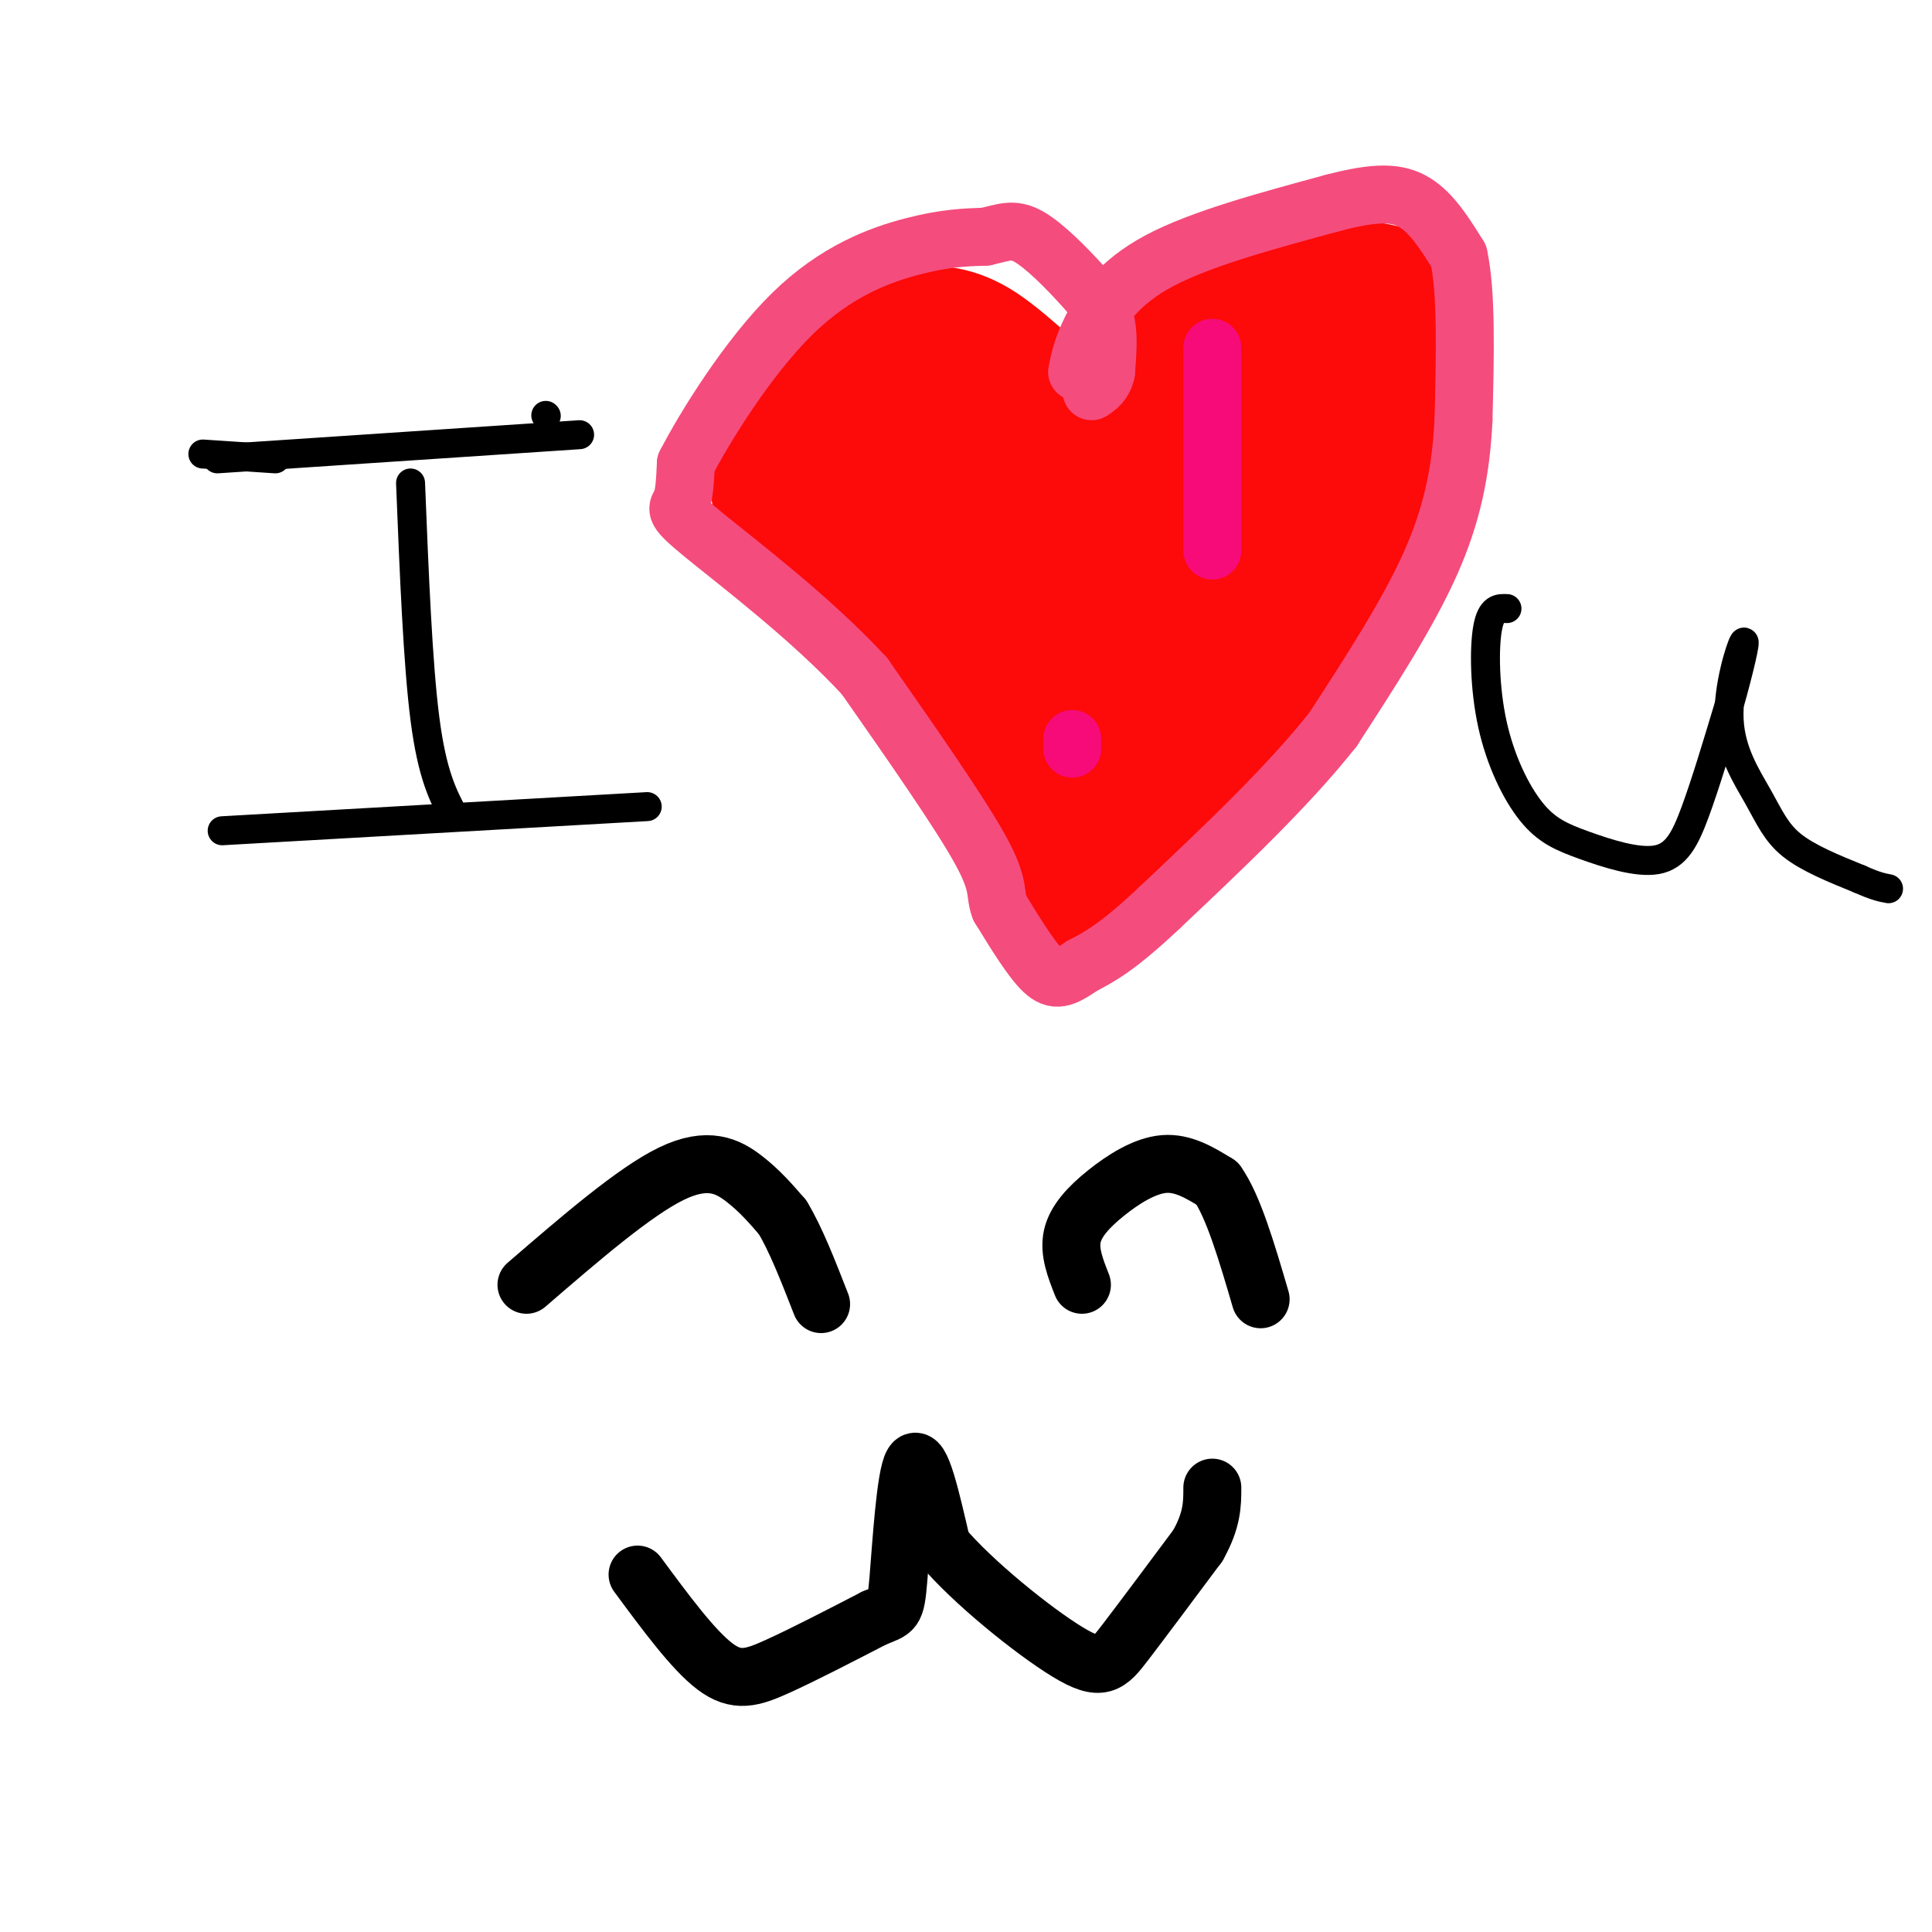 <svg viewBox='0 0 400 400' version='1.1' xmlns='http://www.w3.org/2000/svg' xmlns:xlink='http://www.w3.org/1999/xlink'><g fill='none' stroke='#000000' stroke-width='6' stroke-linecap='round' stroke-linejoin='round'><path d='M42,94c0.000,0.000 15.000,1.000 15,1'/><path d='M113,86c0.000,0.000 0.100,0.100 0.1,0.1'/><path d='M45,95c0.000,0.000 75.000,-5.000 75,-5'/><path d='M85,100c0.750,18.750 1.500,37.500 3,49c1.500,11.500 3.750,15.750 6,20'/><path d='M46,172c0.000,0.000 88.000,-5.000 88,-5'/></g>
<g fill='none' stroke='#FD0A0A' stroke-width='28' stroke-linecap='round' stroke-linejoin='round'><path d='M223,115c-2.006,-8.280 -4.012,-16.560 -7,-23c-2.988,-6.440 -6.958,-11.042 -13,-15c-6.042,-3.958 -14.155,-7.274 -21,-6c-6.845,1.274 -12.423,7.137 -18,13'/><path d='M164,84c-3.582,5.051 -3.537,11.179 -3,16c0.537,4.821 1.568,8.337 9,16c7.432,7.663 21.266,19.475 30,31c8.734,11.525 12.367,22.762 16,34'/><path d='M216,181c2.667,6.667 1.333,6.333 0,6'/><path d='M178,91c-0.859,3.209 -1.719,6.419 -2,9c-0.281,2.581 0.016,4.534 6,1c5.984,-3.534 17.656,-12.556 17,-9c-0.656,3.556 -13.638,19.688 -13,23c0.638,3.312 14.897,-6.197 20,-8c5.103,-1.803 1.052,4.098 -3,10'/><path d='M203,117c-3.505,3.982 -10.768,8.936 -7,8c3.768,-0.936 18.568,-7.762 25,-10c6.432,-2.238 4.497,0.111 0,5c-4.497,4.889 -11.557,12.316 -11,12c0.557,-0.316 8.731,-8.376 12,-9c3.269,-0.624 1.635,6.188 0,13'/><path d='M222,136c-1.959,6.423 -6.855,15.979 -6,16c0.855,0.021 7.461,-9.494 8,-7c0.539,2.494 -4.989,16.998 -6,25c-1.011,8.002 2.494,9.501 6,11'/><path d='M224,181c-0.147,-1.010 -3.514,-9.033 -1,-28c2.514,-18.967 10.907,-48.876 16,-62c5.093,-13.124 6.884,-9.464 11,-8c4.116,1.464 10.558,0.732 17,0'/><path d='M267,83c5.769,1.789 11.691,6.263 15,10c3.309,3.737 4.006,6.737 0,16c-4.006,9.263 -12.716,24.789 -23,38c-10.284,13.211 -22.142,24.105 -34,35'/><path d='M225,182c-6.360,6.656 -5.260,5.794 0,3c5.260,-2.794 14.680,-7.522 20,-24c5.320,-16.478 6.539,-44.705 6,-55c-0.539,-10.295 -2.838,-2.656 -4,0c-1.162,2.656 -1.189,0.330 -3,6c-1.811,5.670 -5.405,19.335 -9,33'/><path d='M235,145c-2.608,8.356 -4.629,12.745 2,2c6.629,-10.745 21.906,-36.625 24,-37c2.094,-0.375 -8.995,24.755 -14,34c-5.005,9.245 -3.924,2.604 1,-8c4.924,-10.604 13.693,-25.173 17,-30c3.307,-4.827 1.154,0.086 -1,5'/><path d='M264,111c-2.774,5.452 -9.208,16.583 -13,19c-3.792,2.417 -4.940,-3.881 -4,-6c0.940,-2.119 3.970,-0.060 7,2'/></g>
<g fill='none' stroke='#000000' stroke-width='6' stroke-linecap='round' stroke-linejoin='round'><path d='M312,126c-1.622,-0.075 -3.243,-0.151 -4,4c-0.757,4.151 -0.648,12.527 1,20c1.648,7.473 4.837,14.041 8,18c3.163,3.959 6.302,5.309 11,7c4.698,1.691 10.957,3.725 15,3c4.043,-0.725 5.869,-4.207 8,-10c2.131,-5.793 4.565,-13.896 7,-22'/><path d='M358,146c2.024,-7.096 3.584,-13.835 3,-13c-0.584,0.835 -3.311,9.244 -3,16c0.311,6.756 3.661,11.857 6,16c2.339,4.143 3.668,7.326 7,10c3.332,2.674 8.666,4.837 14,7'/><path d='M385,182c3.333,1.500 4.667,1.750 6,2'/></g>
<g fill='none' stroke='#F84D4D' stroke-width='6' stroke-linecap='round' stroke-linejoin='round'><path d='M254,82c1.156,-0.533 2.311,-1.067 3,4c0.689,5.067 0.911,15.733 0,24c-0.911,8.267 -2.956,14.133 -5,20'/><path d='M221,156c0.000,0.000 7.000,2.000 7,2'/></g>
<g fill='none' stroke='#FD0A0A' stroke-width='6' stroke-linecap='round' stroke-linejoin='round'><path d='M233,71c-0.019,-1.542 -0.038,-3.085 3,-5c3.038,-1.915 9.134,-4.204 17,-6c7.866,-1.796 17.502,-3.099 23,-3c5.498,0.099 6.856,1.600 9,7c2.144,5.400 5.072,14.700 8,24'/><path d='M293,88c0.889,6.889 -0.889,12.111 -4,18c-3.111,5.889 -7.556,12.444 -12,19'/></g>
<g fill='none' stroke='#FD0A0A' stroke-width='20' stroke-linecap='round' stroke-linejoin='round'><path d='M252,104c-5.006,-6.863 -10.012,-13.726 -14,-19c-3.988,-5.274 -6.958,-8.958 -1,-14c5.958,-5.042 20.845,-11.440 31,-14c10.155,-2.560 15.577,-1.280 21,0'/><path d='M289,57c4.131,1.393 3.958,4.875 4,11c0.042,6.125 0.298,14.893 -3,26c-3.298,11.107 -10.149,24.554 -17,38'/><path d='M273,132c-5.000,10.222 -9.000,16.778 -15,24c-6.000,7.222 -14.000,15.111 -22,23'/><path d='M236,179c-5.310,4.440 -7.583,4.042 -11,6c-3.417,1.958 -7.976,6.274 -5,-3c2.976,-9.274 13.488,-32.137 24,-55'/><path d='M244,127c4.429,-11.929 3.500,-14.250 10,-27c6.500,-12.750 20.429,-35.929 23,-41c2.571,-5.071 -6.214,7.964 -15,21'/><path d='M262,80c-4.620,6.605 -8.669,12.618 -14,25c-5.331,12.382 -11.945,31.133 -15,45c-3.055,13.867 -2.551,22.851 -4,26c-1.449,3.149 -4.852,0.463 -1,-8c3.852,-8.463 14.958,-22.704 22,-35c7.042,-12.296 10.021,-22.648 13,-33'/><path d='M263,100c8.200,-12.911 22.200,-28.689 20,-32c-2.200,-3.311 -20.600,5.844 -39,15'/><path d='M244,83c-9.333,3.679 -13.167,5.375 -19,2c-5.833,-3.375 -13.667,-11.821 -20,-16c-6.333,-4.179 -11.167,-4.089 -16,-4'/><path d='M220,83c0.000,0.000 0.100,0.100 0.1,0.1'/></g>
<g fill='none' stroke='#F60B79' stroke-width='12' stroke-linecap='round' stroke-linejoin='round'><path d='M251,72c0.000,0.000 0.000,42.000 0,42'/><path d='M222,153c0.000,0.000 0.000,2.000 0,2'/></g>
<g fill='none' stroke='#F44C7D' stroke-width='12' stroke-linecap='round' stroke-linejoin='round'><path d='M223,77c0.511,-2.511 1.022,-5.022 3,-9c1.978,-3.978 5.422,-9.422 14,-14c8.578,-4.578 22.289,-8.289 36,-12'/><path d='M276,42c8.978,-2.356 13.422,-2.244 17,0c3.578,2.244 6.289,6.622 9,11'/><path d='M302,53c1.667,7.500 1.333,20.750 1,34'/><path d='M303,87c-0.511,10.444 -2.289,19.556 -7,30c-4.711,10.444 -12.356,22.222 -20,34'/><path d='M276,151c-9.333,11.833 -22.667,24.417 -36,37'/><path d='M240,188c-8.667,8.167 -12.333,10.083 -16,12'/><path d='M224,200c-3.867,2.667 -5.533,3.333 -8,1c-2.467,-2.333 -5.733,-7.667 -9,-13'/><path d='M207,188c-1.222,-3.089 0.222,-4.311 -4,-12c-4.222,-7.689 -14.111,-21.844 -24,-36'/><path d='M179,140c-10.869,-11.810 -26.042,-23.333 -33,-29c-6.958,-5.667 -5.702,-5.476 -5,-7c0.702,-1.524 0.851,-4.762 1,-8'/><path d='M142,96c3.821,-7.440 12.875,-22.042 22,-31c9.125,-8.958 18.321,-12.274 25,-14c6.679,-1.726 10.839,-1.863 15,-2'/><path d='M204,49c3.772,-0.820 5.702,-1.869 9,0c3.298,1.869 7.965,6.657 11,10c3.035,3.343 4.439,5.241 5,8c0.561,2.759 0.281,6.380 0,10'/><path d='M229,77c-0.500,2.333 -1.750,3.167 -3,4'/></g>
<g fill='none' stroke='#000000' stroke-width='12' stroke-linecap='round' stroke-linejoin='round'><path d='M109,266c11.178,-9.644 22.356,-19.289 30,-23c7.644,-3.711 11.756,-1.489 15,1c3.244,2.489 5.622,5.244 8,8'/><path d='M162,252c2.667,4.333 5.333,11.167 8,18'/><path d='M224,266c-1.345,-3.411 -2.690,-6.821 -2,-10c0.690,-3.179 3.417,-6.125 7,-9c3.583,-2.875 8.024,-5.679 12,-6c3.976,-0.321 7.488,1.839 11,4'/><path d='M252,245c3.333,4.667 6.167,14.333 9,24'/><path d='M132,326c5.756,7.800 11.511,15.600 16,19c4.489,3.400 7.711,2.400 13,0c5.289,-2.400 12.644,-6.200 20,-10'/><path d='M181,335c4.119,-1.726 4.417,-1.042 5,-8c0.583,-6.958 1.452,-21.560 3,-24c1.548,-2.440 3.774,7.280 6,17'/><path d='M195,320c6.274,7.488 18.958,17.708 26,22c7.042,4.292 8.440,2.655 12,-2c3.560,-4.655 9.280,-12.327 15,-20'/><path d='M248,320c3.000,-5.333 3.000,-8.667 3,-12'/></g>
</svg>